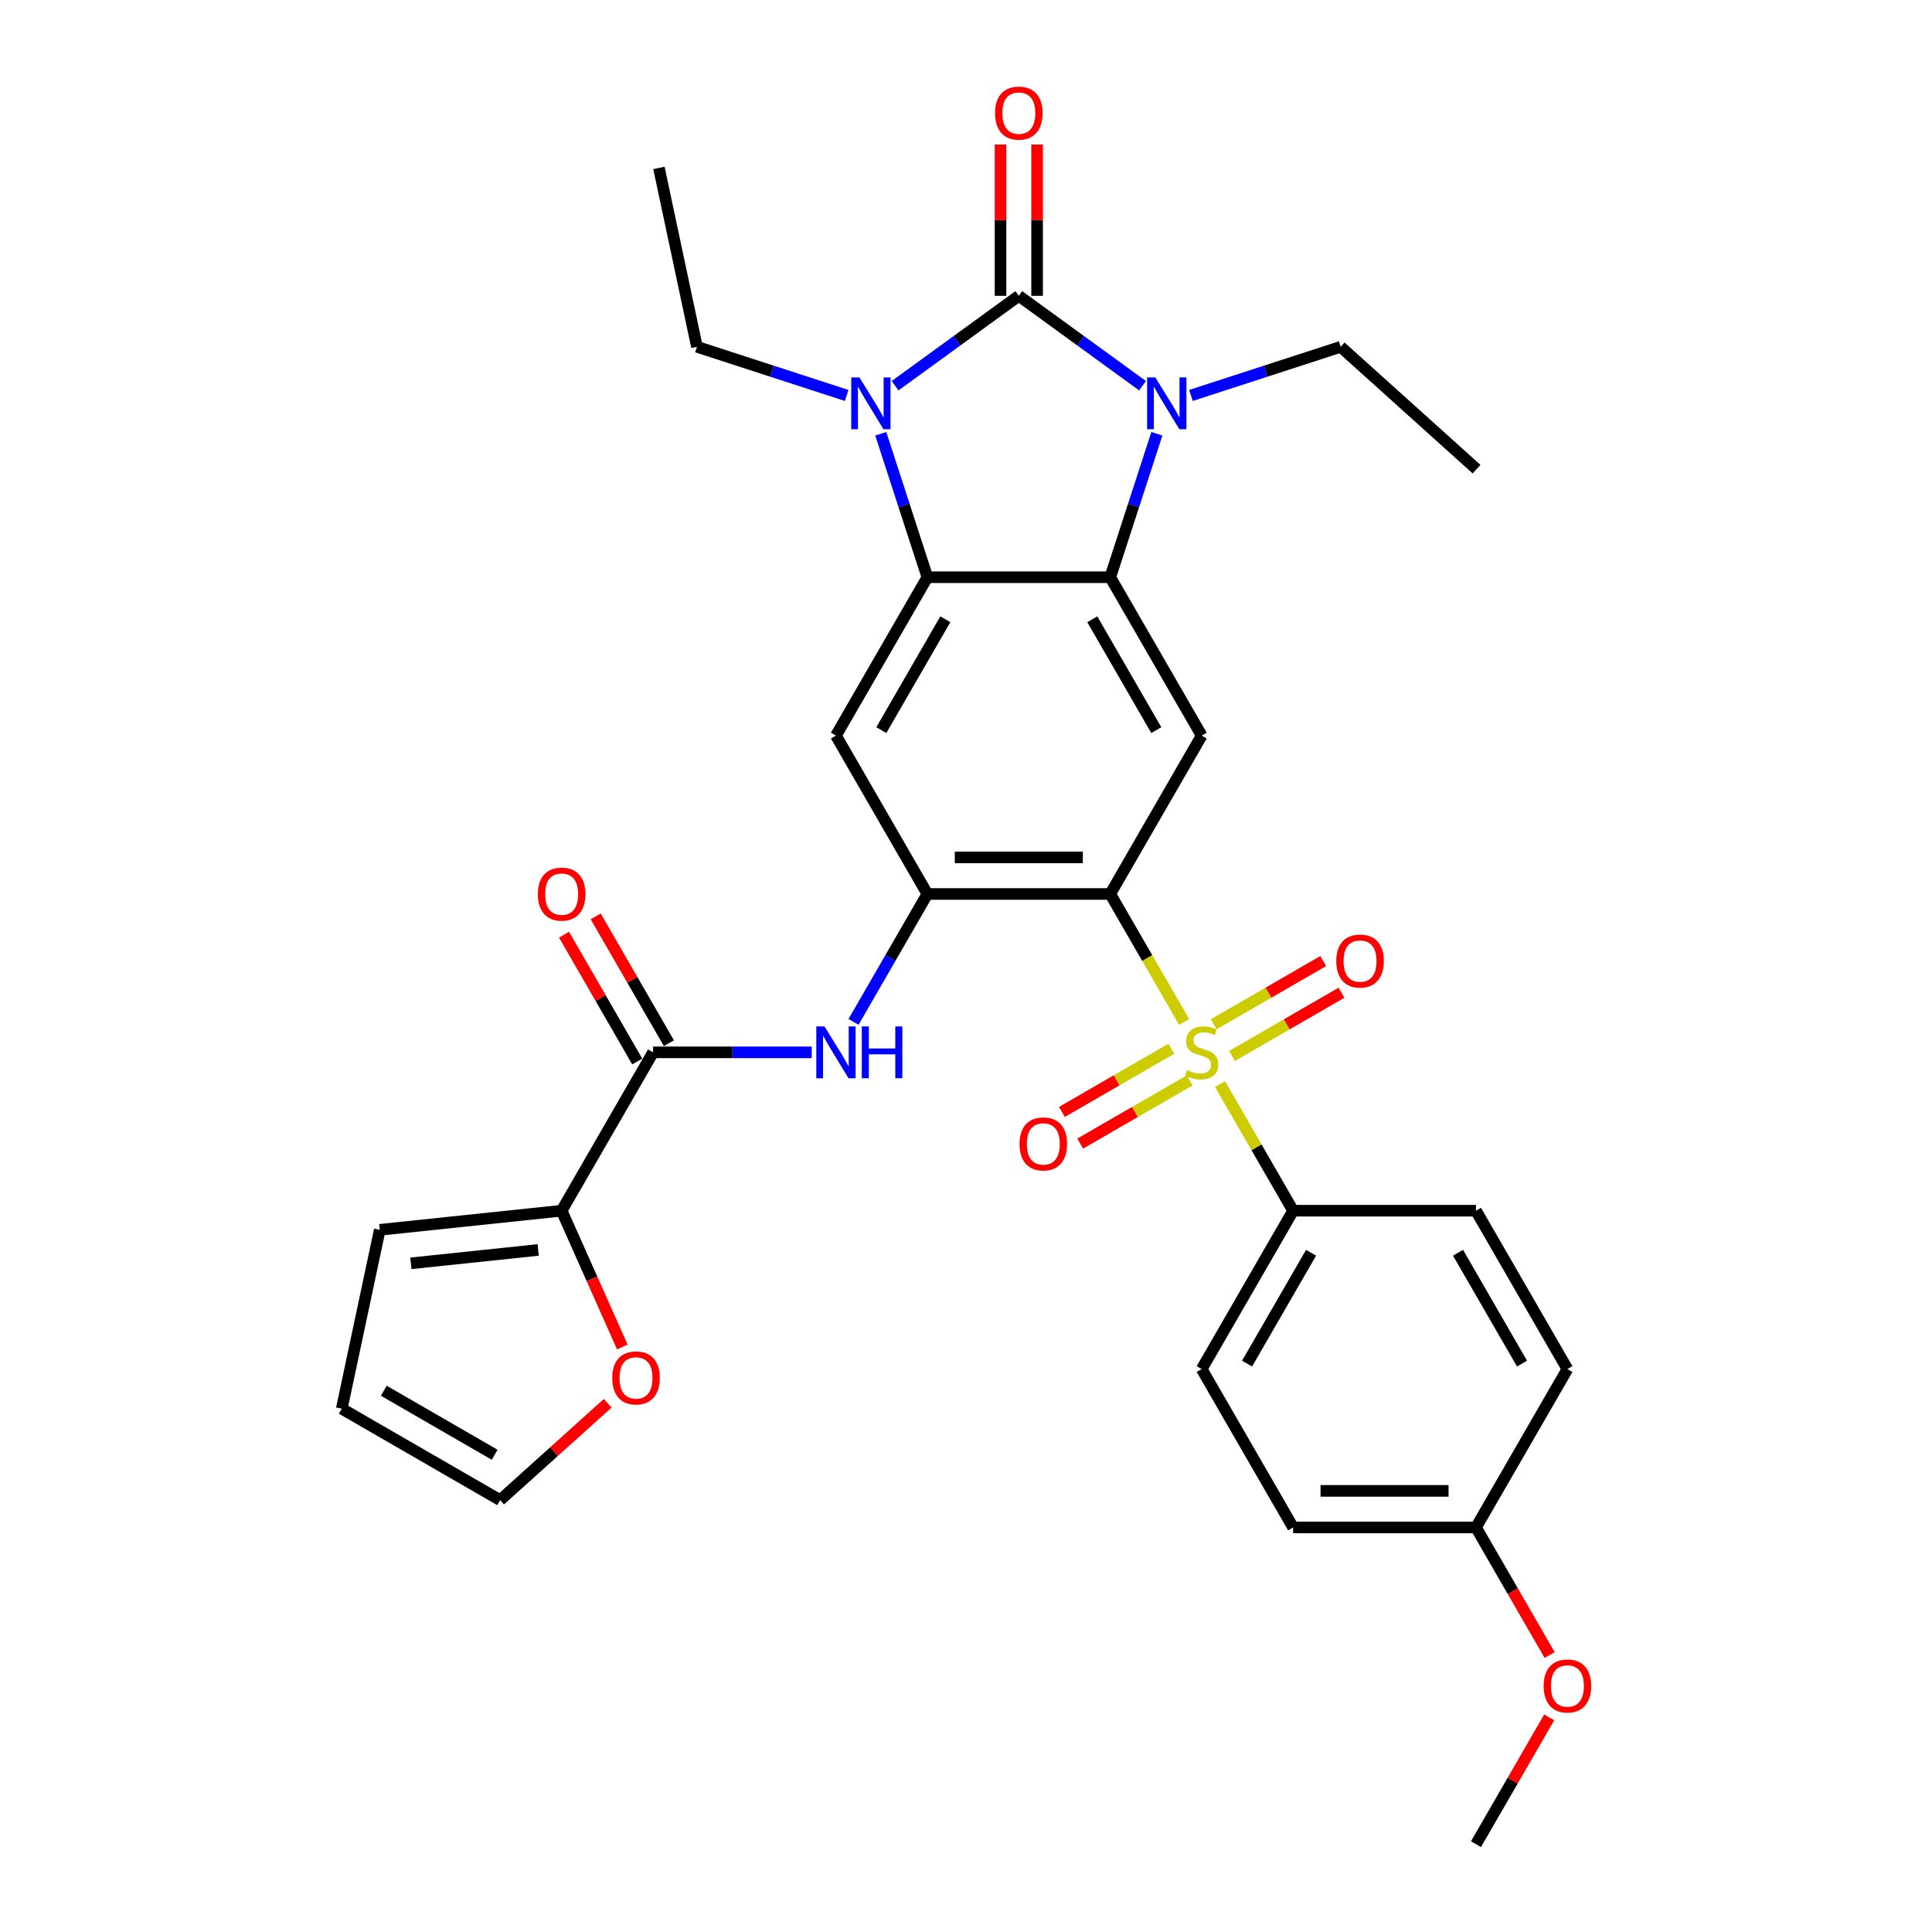 <?xml version='1.0' encoding='iso-8859-1'?>
<svg version='1.1' baseProfile='full'
              xmlns='http://www.w3.org/2000/svg'
                      xmlns:rdkit='http://www.rdkit.org/xml'
                      xmlns:xlink='http://www.w3.org/1999/xlink'
                  xml:space='preserve'
width='1000px' height='1000px' viewBox='0 0 1000 1000'>
<!-- END OF HEADER -->
<rect style='opacity:1.0;fill:#FFFFFF;stroke:none' width='1000' height='1000' x='0' y='0'> </rect>
<path class='bond-2' d='M 527.335,153.122 L 495.314,176.387' style='fill:none;fill-rule:evenodd;stroke:#000000;stroke-width:6px;stroke-linecap:butt;stroke-linejoin:miter;stroke-opacity:1' />
<path class='bond-2' d='M 495.314,176.387 L 463.292,199.652' style='fill:none;fill-rule:evenodd;stroke:#0000FF;stroke-width:6px;stroke-linecap:butt;stroke-linejoin:miter;stroke-opacity:1' />
<path class='bond-3' d='M 527.335,153.122 L 559.357,176.387' style='fill:none;fill-rule:evenodd;stroke:#000000;stroke-width:6px;stroke-linecap:butt;stroke-linejoin:miter;stroke-opacity:1' />
<path class='bond-3' d='M 559.357,176.387 L 591.379,199.652' style='fill:none;fill-rule:evenodd;stroke:#0000FF;stroke-width:6px;stroke-linecap:butt;stroke-linejoin:miter;stroke-opacity:1' />
<path class='bond-15' d='M 536.801,153.122 L 536.801,113.965' style='fill:none;fill-rule:evenodd;stroke:#000000;stroke-width:6px;stroke-linecap:butt;stroke-linejoin:miter;stroke-opacity:1' />
<path class='bond-15' d='M 536.801,113.965 L 536.801,74.807' style='fill:none;fill-rule:evenodd;stroke:#FF0000;stroke-width:6px;stroke-linecap:butt;stroke-linejoin:miter;stroke-opacity:1' />
<path class='bond-15' d='M 517.87,153.122 L 517.87,113.965' style='fill:none;fill-rule:evenodd;stroke:#000000;stroke-width:6px;stroke-linecap:butt;stroke-linejoin:miter;stroke-opacity:1' />
<path class='bond-15' d='M 517.87,113.965 L 517.87,74.807' style='fill:none;fill-rule:evenodd;stroke:#FF0000;stroke-width:6px;stroke-linecap:butt;stroke-linejoin:miter;stroke-opacity:1' />
<path class='bond-0' d='M 612.905,528.959 L 593.783,495.839' style='fill:none;fill-rule:evenodd;stroke:#CCCC00;stroke-width:6px;stroke-linecap:butt;stroke-linejoin:miter;stroke-opacity:1' />
<path class='bond-0' d='M 593.783,495.839 L 574.662,462.719' style='fill:none;fill-rule:evenodd;stroke:#000000;stroke-width:6px;stroke-linecap:butt;stroke-linejoin:miter;stroke-opacity:1' />
<path class='bond-12' d='M 631.485,561.141 L 650.399,593.901' style='fill:none;fill-rule:evenodd;stroke:#CCCC00;stroke-width:6px;stroke-linecap:butt;stroke-linejoin:miter;stroke-opacity:1' />
<path class='bond-12' d='M 650.399,593.901 L 669.314,626.661' style='fill:none;fill-rule:evenodd;stroke:#000000;stroke-width:6px;stroke-linecap:butt;stroke-linejoin:miter;stroke-opacity:1' />
<path class='bond-13' d='M 606.294,542.821 L 577.966,559.176' style='fill:none;fill-rule:evenodd;stroke:#CCCC00;stroke-width:6px;stroke-linecap:butt;stroke-linejoin:miter;stroke-opacity:1' />
<path class='bond-13' d='M 577.966,559.176 L 549.639,575.531' style='fill:none;fill-rule:evenodd;stroke:#FF0000;stroke-width:6px;stroke-linecap:butt;stroke-linejoin:miter;stroke-opacity:1' />
<path class='bond-13' d='M 615.759,559.215 L 587.432,575.57' style='fill:none;fill-rule:evenodd;stroke:#CCCC00;stroke-width:6px;stroke-linecap:butt;stroke-linejoin:miter;stroke-opacity:1' />
<path class='bond-13' d='M 587.432,575.57 L 559.104,591.925' style='fill:none;fill-rule:evenodd;stroke:#FF0000;stroke-width:6px;stroke-linecap:butt;stroke-linejoin:miter;stroke-opacity:1' />
<path class='bond-14' d='M 637.681,546.559 L 666.009,530.204' style='fill:none;fill-rule:evenodd;stroke:#CCCC00;stroke-width:6px;stroke-linecap:butt;stroke-linejoin:miter;stroke-opacity:1' />
<path class='bond-14' d='M 666.009,530.204 L 694.337,513.849' style='fill:none;fill-rule:evenodd;stroke:#FF0000;stroke-width:6px;stroke-linecap:butt;stroke-linejoin:miter;stroke-opacity:1' />
<path class='bond-14' d='M 628.216,530.165 L 656.544,513.81' style='fill:none;fill-rule:evenodd;stroke:#CCCC00;stroke-width:6px;stroke-linecap:butt;stroke-linejoin:miter;stroke-opacity:1' />
<path class='bond-14' d='M 656.544,513.81 L 684.871,497.455' style='fill:none;fill-rule:evenodd;stroke:#FF0000;stroke-width:6px;stroke-linecap:butt;stroke-linejoin:miter;stroke-opacity:1' />
<path class='bond-1' d='M 574.662,462.719 L 621.988,380.748' style='fill:none;fill-rule:evenodd;stroke:#000000;stroke-width:6px;stroke-linecap:butt;stroke-linejoin:miter;stroke-opacity:1' />
<path class='bond-33' d='M 574.662,462.719 L 480.009,462.719' style='fill:none;fill-rule:evenodd;stroke:#000000;stroke-width:6px;stroke-linecap:butt;stroke-linejoin:miter;stroke-opacity:1' />
<path class='bond-33' d='M 560.464,443.788 L 494.207,443.788' style='fill:none;fill-rule:evenodd;stroke:#000000;stroke-width:6px;stroke-linecap:butt;stroke-linejoin:miter;stroke-opacity:1' />
<path class='bond-5' d='M 455.884,224.526 L 467.947,261.651' style='fill:none;fill-rule:evenodd;stroke:#0000FF;stroke-width:6px;stroke-linecap:butt;stroke-linejoin:miter;stroke-opacity:1' />
<path class='bond-5' d='M 467.947,261.651 L 480.009,298.777' style='fill:none;fill-rule:evenodd;stroke:#000000;stroke-width:6px;stroke-linecap:butt;stroke-linejoin:miter;stroke-opacity:1' />
<path class='bond-24' d='M 438.228,204.685 L 399.485,192.097' style='fill:none;fill-rule:evenodd;stroke:#0000FF;stroke-width:6px;stroke-linecap:butt;stroke-linejoin:miter;stroke-opacity:1' />
<path class='bond-24' d='M 399.485,192.097 L 360.741,179.508' style='fill:none;fill-rule:evenodd;stroke:#000000;stroke-width:6px;stroke-linecap:butt;stroke-linejoin:miter;stroke-opacity:1' />
<path class='bond-4' d='M 598.787,224.526 L 586.724,261.651' style='fill:none;fill-rule:evenodd;stroke:#0000FF;stroke-width:6px;stroke-linecap:butt;stroke-linejoin:miter;stroke-opacity:1' />
<path class='bond-4' d='M 586.724,261.651 L 574.662,298.777' style='fill:none;fill-rule:evenodd;stroke:#000000;stroke-width:6px;stroke-linecap:butt;stroke-linejoin:miter;stroke-opacity:1' />
<path class='bond-23' d='M 616.443,204.685 L 655.186,192.097' style='fill:none;fill-rule:evenodd;stroke:#0000FF;stroke-width:6px;stroke-linecap:butt;stroke-linejoin:miter;stroke-opacity:1' />
<path class='bond-23' d='M 655.186,192.097 L 693.93,179.508' style='fill:none;fill-rule:evenodd;stroke:#000000;stroke-width:6px;stroke-linecap:butt;stroke-linejoin:miter;stroke-opacity:1' />
<path class='bond-7' d='M 574.662,298.777 L 621.988,380.748' style='fill:none;fill-rule:evenodd;stroke:#000000;stroke-width:6px;stroke-linecap:butt;stroke-linejoin:miter;stroke-opacity:1' />
<path class='bond-7' d='M 565.366,320.538 L 598.494,377.917' style='fill:none;fill-rule:evenodd;stroke:#000000;stroke-width:6px;stroke-linecap:butt;stroke-linejoin:miter;stroke-opacity:1' />
<path class='bond-32' d='M 574.662,298.777 L 480.009,298.777' style='fill:none;fill-rule:evenodd;stroke:#000000;stroke-width:6px;stroke-linecap:butt;stroke-linejoin:miter;stroke-opacity:1' />
<path class='bond-8' d='M 480.009,298.777 L 432.683,380.748' style='fill:none;fill-rule:evenodd;stroke:#000000;stroke-width:6px;stroke-linecap:butt;stroke-linejoin:miter;stroke-opacity:1' />
<path class='bond-8' d='M 489.305,320.538 L 456.177,377.917' style='fill:none;fill-rule:evenodd;stroke:#000000;stroke-width:6px;stroke-linecap:butt;stroke-linejoin:miter;stroke-opacity:1' />
<path class='bond-6' d='M 480.009,462.719 L 432.683,380.748' style='fill:none;fill-rule:evenodd;stroke:#000000;stroke-width:6px;stroke-linecap:butt;stroke-linejoin:miter;stroke-opacity:1' />
<path class='bond-10' d='M 480.009,462.719 L 460.899,495.82' style='fill:none;fill-rule:evenodd;stroke:#000000;stroke-width:6px;stroke-linecap:butt;stroke-linejoin:miter;stroke-opacity:1' />
<path class='bond-10' d='M 460.899,495.82 L 441.788,528.921' style='fill:none;fill-rule:evenodd;stroke:#0000FF;stroke-width:6px;stroke-linecap:butt;stroke-linejoin:miter;stroke-opacity:1' />
<path class='bond-9' d='M 338.031,544.69 L 379.091,544.69' style='fill:none;fill-rule:evenodd;stroke:#000000;stroke-width:6px;stroke-linecap:butt;stroke-linejoin:miter;stroke-opacity:1' />
<path class='bond-9' d='M 379.091,544.69 L 420.151,544.69' style='fill:none;fill-rule:evenodd;stroke:#0000FF;stroke-width:6px;stroke-linecap:butt;stroke-linejoin:miter;stroke-opacity:1' />
<path class='bond-11' d='M 338.031,544.69 L 290.705,626.661' style='fill:none;fill-rule:evenodd;stroke:#000000;stroke-width:6px;stroke-linecap:butt;stroke-linejoin:miter;stroke-opacity:1' />
<path class='bond-17' d='M 346.228,539.957 L 327.282,507.14' style='fill:none;fill-rule:evenodd;stroke:#000000;stroke-width:6px;stroke-linecap:butt;stroke-linejoin:miter;stroke-opacity:1' />
<path class='bond-17' d='M 327.282,507.14 L 308.335,474.323' style='fill:none;fill-rule:evenodd;stroke:#FF0000;stroke-width:6px;stroke-linecap:butt;stroke-linejoin:miter;stroke-opacity:1' />
<path class='bond-17' d='M 329.834,549.423 L 310.887,516.606' style='fill:none;fill-rule:evenodd;stroke:#000000;stroke-width:6px;stroke-linecap:butt;stroke-linejoin:miter;stroke-opacity:1' />
<path class='bond-17' d='M 310.887,516.606 L 291.94,483.788' style='fill:none;fill-rule:evenodd;stroke:#FF0000;stroke-width:6px;stroke-linecap:butt;stroke-linejoin:miter;stroke-opacity:1' />
<path class='bond-16' d='M 290.705,626.661 L 306.41,661.935' style='fill:none;fill-rule:evenodd;stroke:#000000;stroke-width:6px;stroke-linecap:butt;stroke-linejoin:miter;stroke-opacity:1' />
<path class='bond-16' d='M 306.41,661.935 L 322.116,697.21' style='fill:none;fill-rule:evenodd;stroke:#FF0000;stroke-width:6px;stroke-linecap:butt;stroke-linejoin:miter;stroke-opacity:1' />
<path class='bond-18' d='M 290.705,626.661 L 196.572,636.555' style='fill:none;fill-rule:evenodd;stroke:#000000;stroke-width:6px;stroke-linecap:butt;stroke-linejoin:miter;stroke-opacity:1' />
<path class='bond-18' d='M 278.564,646.972 L 212.671,653.898' style='fill:none;fill-rule:evenodd;stroke:#000000;stroke-width:6px;stroke-linecap:butt;stroke-linejoin:miter;stroke-opacity:1' />
<path class='bond-21' d='M 669.314,626.661 L 621.988,708.632' style='fill:none;fill-rule:evenodd;stroke:#000000;stroke-width:6px;stroke-linecap:butt;stroke-linejoin:miter;stroke-opacity:1' />
<path class='bond-21' d='M 678.609,648.422 L 645.481,705.802' style='fill:none;fill-rule:evenodd;stroke:#000000;stroke-width:6px;stroke-linecap:butt;stroke-linejoin:miter;stroke-opacity:1' />
<path class='bond-22' d='M 669.314,626.661 L 763.966,626.661' style='fill:none;fill-rule:evenodd;stroke:#000000;stroke-width:6px;stroke-linecap:butt;stroke-linejoin:miter;stroke-opacity:1' />
<path class='bond-19' d='M 314.533,726.34 L 286.698,751.402' style='fill:none;fill-rule:evenodd;stroke:#FF0000;stroke-width:6px;stroke-linecap:butt;stroke-linejoin:miter;stroke-opacity:1' />
<path class='bond-19' d='M 286.698,751.402 L 258.864,776.465' style='fill:none;fill-rule:evenodd;stroke:#000000;stroke-width:6px;stroke-linecap:butt;stroke-linejoin:miter;stroke-opacity:1' />
<path class='bond-20' d='M 196.572,636.555 L 176.893,729.139' style='fill:none;fill-rule:evenodd;stroke:#000000;stroke-width:6px;stroke-linecap:butt;stroke-linejoin:miter;stroke-opacity:1' />
<path class='bond-35' d='M 258.864,776.465 L 176.893,729.139' style='fill:none;fill-rule:evenodd;stroke:#000000;stroke-width:6px;stroke-linecap:butt;stroke-linejoin:miter;stroke-opacity:1' />
<path class='bond-35' d='M 256.033,752.972 L 198.653,719.843' style='fill:none;fill-rule:evenodd;stroke:#000000;stroke-width:6px;stroke-linecap:butt;stroke-linejoin:miter;stroke-opacity:1' />
<path class='bond-27' d='M 621.988,708.632 L 669.314,790.603' style='fill:none;fill-rule:evenodd;stroke:#000000;stroke-width:6px;stroke-linecap:butt;stroke-linejoin:miter;stroke-opacity:1' />
<path class='bond-26' d='M 763.966,626.661 L 811.292,708.632' style='fill:none;fill-rule:evenodd;stroke:#000000;stroke-width:6px;stroke-linecap:butt;stroke-linejoin:miter;stroke-opacity:1' />
<path class='bond-26' d='M 754.67,648.422 L 787.799,705.802' style='fill:none;fill-rule:evenodd;stroke:#000000;stroke-width:6px;stroke-linecap:butt;stroke-linejoin:miter;stroke-opacity:1' />
<path class='bond-30' d='M 693.93,179.508 L 764.27,242.843' style='fill:none;fill-rule:evenodd;stroke:#000000;stroke-width:6px;stroke-linecap:butt;stroke-linejoin:miter;stroke-opacity:1' />
<path class='bond-31' d='M 360.741,179.508 L 341.062,86.924' style='fill:none;fill-rule:evenodd;stroke:#000000;stroke-width:6px;stroke-linecap:butt;stroke-linejoin:miter;stroke-opacity:1' />
<path class='bond-25' d='M 763.966,790.603 L 811.292,708.632' style='fill:none;fill-rule:evenodd;stroke:#000000;stroke-width:6px;stroke-linecap:butt;stroke-linejoin:miter;stroke-opacity:1' />
<path class='bond-28' d='M 763.966,790.603 L 783.033,823.629' style='fill:none;fill-rule:evenodd;stroke:#000000;stroke-width:6px;stroke-linecap:butt;stroke-linejoin:miter;stroke-opacity:1' />
<path class='bond-28' d='M 783.033,823.629 L 802.1,856.654' style='fill:none;fill-rule:evenodd;stroke:#FF0000;stroke-width:6px;stroke-linecap:butt;stroke-linejoin:miter;stroke-opacity:1' />
<path class='bond-34' d='M 763.966,790.603 L 669.314,790.603' style='fill:none;fill-rule:evenodd;stroke:#000000;stroke-width:6px;stroke-linecap:butt;stroke-linejoin:miter;stroke-opacity:1' />
<path class='bond-34' d='M 749.768,771.673 L 683.511,771.673' style='fill:none;fill-rule:evenodd;stroke:#000000;stroke-width:6px;stroke-linecap:butt;stroke-linejoin:miter;stroke-opacity:1' />
<path class='bond-29' d='M 801.86,888.911 L 782.913,921.728' style='fill:none;fill-rule:evenodd;stroke:#FF0000;stroke-width:6px;stroke-linecap:butt;stroke-linejoin:miter;stroke-opacity:1' />
<path class='bond-29' d='M 782.913,921.728 L 763.966,954.545' style='fill:none;fill-rule:evenodd;stroke:#000000;stroke-width:6px;stroke-linecap:butt;stroke-linejoin:miter;stroke-opacity:1' />
<path  class='atom-1' d='M 614.415 553.89
Q 614.718 554.004, 615.968 554.534
Q 617.217 555.064, 618.58 555.405
Q 619.981 555.707, 621.344 555.707
Q 623.881 555.707, 625.357 554.496
Q 626.834 553.247, 626.834 551.088
Q 626.834 549.612, 626.077 548.703
Q 625.357 547.795, 624.221 547.302
Q 623.086 546.81, 621.192 546.242
Q 618.807 545.523, 617.369 544.841
Q 615.968 544.16, 614.945 542.721
Q 613.961 541.283, 613.961 538.859
Q 613.961 535.49, 616.233 533.407
Q 618.542 531.325, 623.086 531.325
Q 626.19 531.325, 629.711 532.802
L 628.84 535.717
Q 625.622 534.392, 623.199 534.392
Q 620.587 534.392, 619.148 535.49
Q 617.709 536.55, 617.747 538.405
Q 617.747 539.844, 618.467 540.715
Q 619.224 541.585, 620.284 542.078
Q 621.382 542.57, 623.199 543.138
Q 625.622 543.895, 627.061 544.652
Q 628.5 545.409, 629.522 546.962
Q 630.582 548.476, 630.582 551.088
Q 630.582 554.799, 628.083 556.805
Q 625.622 558.774, 621.495 558.774
Q 619.11 558.774, 617.293 558.244
Q 615.513 557.752, 613.393 556.881
L 614.415 553.89
' fill='#CCCC00'/>
<path  class='atom-3' d='M 444.835 195.355
L 453.619 209.552
Q 454.49 210.953, 455.891 213.49
Q 457.291 216.027, 457.367 216.178
L 457.367 195.355
L 460.926 195.355
L 460.926 222.16
L 457.254 222.16
L 447.826 206.637
Q 446.728 204.82, 445.555 202.737
Q 444.419 200.655, 444.078 200.011
L 444.078 222.16
L 440.595 222.16
L 440.595 195.355
L 444.835 195.355
' fill='#0000FF'/>
<path  class='atom-4' d='M 597.985 195.355
L 606.769 209.552
Q 607.64 210.953, 609.041 213.49
Q 610.442 216.027, 610.517 216.178
L 610.517 195.355
L 614.076 195.355
L 614.076 222.16
L 610.404 222.16
L 600.976 206.637
Q 599.878 204.82, 598.705 202.737
Q 597.569 200.655, 597.228 200.011
L 597.228 222.16
L 593.745 222.16
L 593.745 195.355
L 597.985 195.355
' fill='#0000FF'/>
<path  class='atom-11' d='M 426.758 531.287
L 435.542 545.485
Q 436.413 546.886, 437.814 549.423
Q 439.214 551.959, 439.29 552.111
L 439.29 531.287
L 442.849 531.287
L 442.849 558.093
L 439.177 558.093
L 429.749 542.57
Q 428.651 540.752, 427.478 538.67
Q 426.342 536.588, 426.001 535.944
L 426.001 558.093
L 422.518 558.093
L 422.518 531.287
L 426.758 531.287
' fill='#0000FF'/>
<path  class='atom-11' d='M 446.067 531.287
L 449.702 531.287
L 449.702 542.683
L 463.407 542.683
L 463.407 531.287
L 467.042 531.287
L 467.042 558.093
L 463.407 558.093
L 463.407 545.712
L 449.702 545.712
L 449.702 558.093
L 446.067 558.093
L 446.067 531.287
' fill='#0000FF'/>
<path  class='atom-14' d='M 527.712 592.092
Q 527.712 585.655, 530.892 582.059
Q 534.072 578.462, 540.016 578.462
Q 545.961 578.462, 549.141 582.059
Q 552.321 585.655, 552.321 592.092
Q 552.321 598.604, 549.103 602.314
Q 545.885 605.987, 540.016 605.987
Q 534.11 605.987, 530.892 602.314
Q 527.712 598.642, 527.712 592.092
M 540.016 602.958
Q 544.105 602.958, 546.301 600.232
Q 548.535 597.468, 548.535 592.092
Q 548.535 586.829, 546.301 584.179
Q 544.105 581.491, 540.016 581.491
Q 535.928 581.491, 533.694 584.141
Q 531.498 586.791, 531.498 592.092
Q 531.498 597.506, 533.694 600.232
Q 535.928 602.958, 540.016 602.958
' fill='#FF0000'/>
<path  class='atom-15' d='M 691.654 497.44
Q 691.654 491.003, 694.834 487.407
Q 698.015 483.81, 703.959 483.81
Q 709.903 483.81, 713.083 487.407
Q 716.263 491.003, 716.263 497.44
Q 716.263 503.952, 713.045 507.662
Q 709.827 511.335, 703.959 511.335
Q 698.052 511.335, 694.834 507.662
Q 691.654 503.99, 691.654 497.44
M 703.959 508.306
Q 708.048 508.306, 710.244 505.58
Q 712.477 502.816, 712.477 497.44
Q 712.477 492.177, 710.244 489.527
Q 708.048 486.839, 703.959 486.839
Q 699.87 486.839, 697.636 489.489
Q 695.44 492.139, 695.44 497.44
Q 695.44 502.854, 697.636 505.58
Q 699.87 508.306, 703.959 508.306
' fill='#FF0000'/>
<path  class='atom-16' d='M 515.031 58.546
Q 515.031 52.109, 518.211 48.513
Q 521.391 44.916, 527.335 44.916
Q 533.28 44.916, 536.46 48.513
Q 539.64 52.109, 539.64 58.546
Q 539.64 65.058, 536.422 68.768
Q 533.204 72.441, 527.335 72.441
Q 521.429 72.441, 518.211 68.768
Q 515.031 65.096, 515.031 58.546
M 527.335 69.412
Q 531.424 69.412, 533.62 66.686
Q 535.854 63.922, 535.854 58.546
Q 535.854 53.283, 533.62 50.633
Q 531.424 47.945, 527.335 47.945
Q 523.247 47.945, 521.013 50.595
Q 518.817 53.245, 518.817 58.546
Q 518.817 63.96, 521.013 66.686
Q 523.247 69.412, 527.335 69.412
' fill='#FF0000'/>
<path  class='atom-17' d='M 316.899 713.206
Q 316.899 706.769, 320.079 703.173
Q 323.26 699.576, 329.204 699.576
Q 335.148 699.576, 338.328 703.173
Q 341.509 706.769, 341.509 713.206
Q 341.509 719.718, 338.29 723.428
Q 335.072 727.101, 329.204 727.101
Q 323.298 727.101, 320.079 723.428
Q 316.899 719.756, 316.899 713.206
M 329.204 724.072
Q 333.293 724.072, 335.489 721.346
Q 337.722 718.582, 337.722 713.206
Q 337.722 707.943, 335.489 705.293
Q 333.293 702.605, 329.204 702.605
Q 325.115 702.605, 322.881 705.255
Q 320.685 707.905, 320.685 713.206
Q 320.685 718.62, 322.881 721.346
Q 325.115 724.072, 329.204 724.072
' fill='#FF0000'/>
<path  class='atom-18' d='M 278.401 462.795
Q 278.401 456.358, 281.581 452.762
Q 284.761 449.165, 290.705 449.165
Q 296.649 449.165, 299.83 452.762
Q 303.01 456.358, 303.01 462.795
Q 303.01 469.307, 299.792 473.017
Q 296.574 476.69, 290.705 476.69
Q 284.799 476.69, 281.581 473.017
Q 278.401 469.345, 278.401 462.795
M 290.705 473.661
Q 294.794 473.661, 296.99 470.935
Q 299.224 468.171, 299.224 462.795
Q 299.224 457.532, 296.99 454.882
Q 294.794 452.194, 290.705 452.194
Q 286.616 452.194, 284.383 454.844
Q 282.187 457.494, 282.187 462.795
Q 282.187 468.209, 284.383 470.935
Q 286.616 473.661, 290.705 473.661
' fill='#FF0000'/>
<path  class='atom-29' d='M 798.987 872.65
Q 798.987 866.214, 802.167 862.617
Q 805.348 859.02, 811.292 859.02
Q 817.236 859.02, 820.416 862.617
Q 823.596 866.214, 823.596 872.65
Q 823.596 879.162, 820.378 882.873
Q 817.16 886.545, 811.292 886.545
Q 805.385 886.545, 802.167 882.873
Q 798.987 879.2, 798.987 872.65
M 811.292 883.516
Q 815.381 883.516, 817.577 880.79
Q 819.81 878.026, 819.81 872.65
Q 819.81 867.387, 817.577 864.737
Q 815.381 862.049, 811.292 862.049
Q 807.203 862.049, 804.969 864.699
Q 802.773 867.35, 802.773 872.65
Q 802.773 878.064, 804.969 880.79
Q 807.203 883.516, 811.292 883.516
' fill='#FF0000'/>
</svg>

